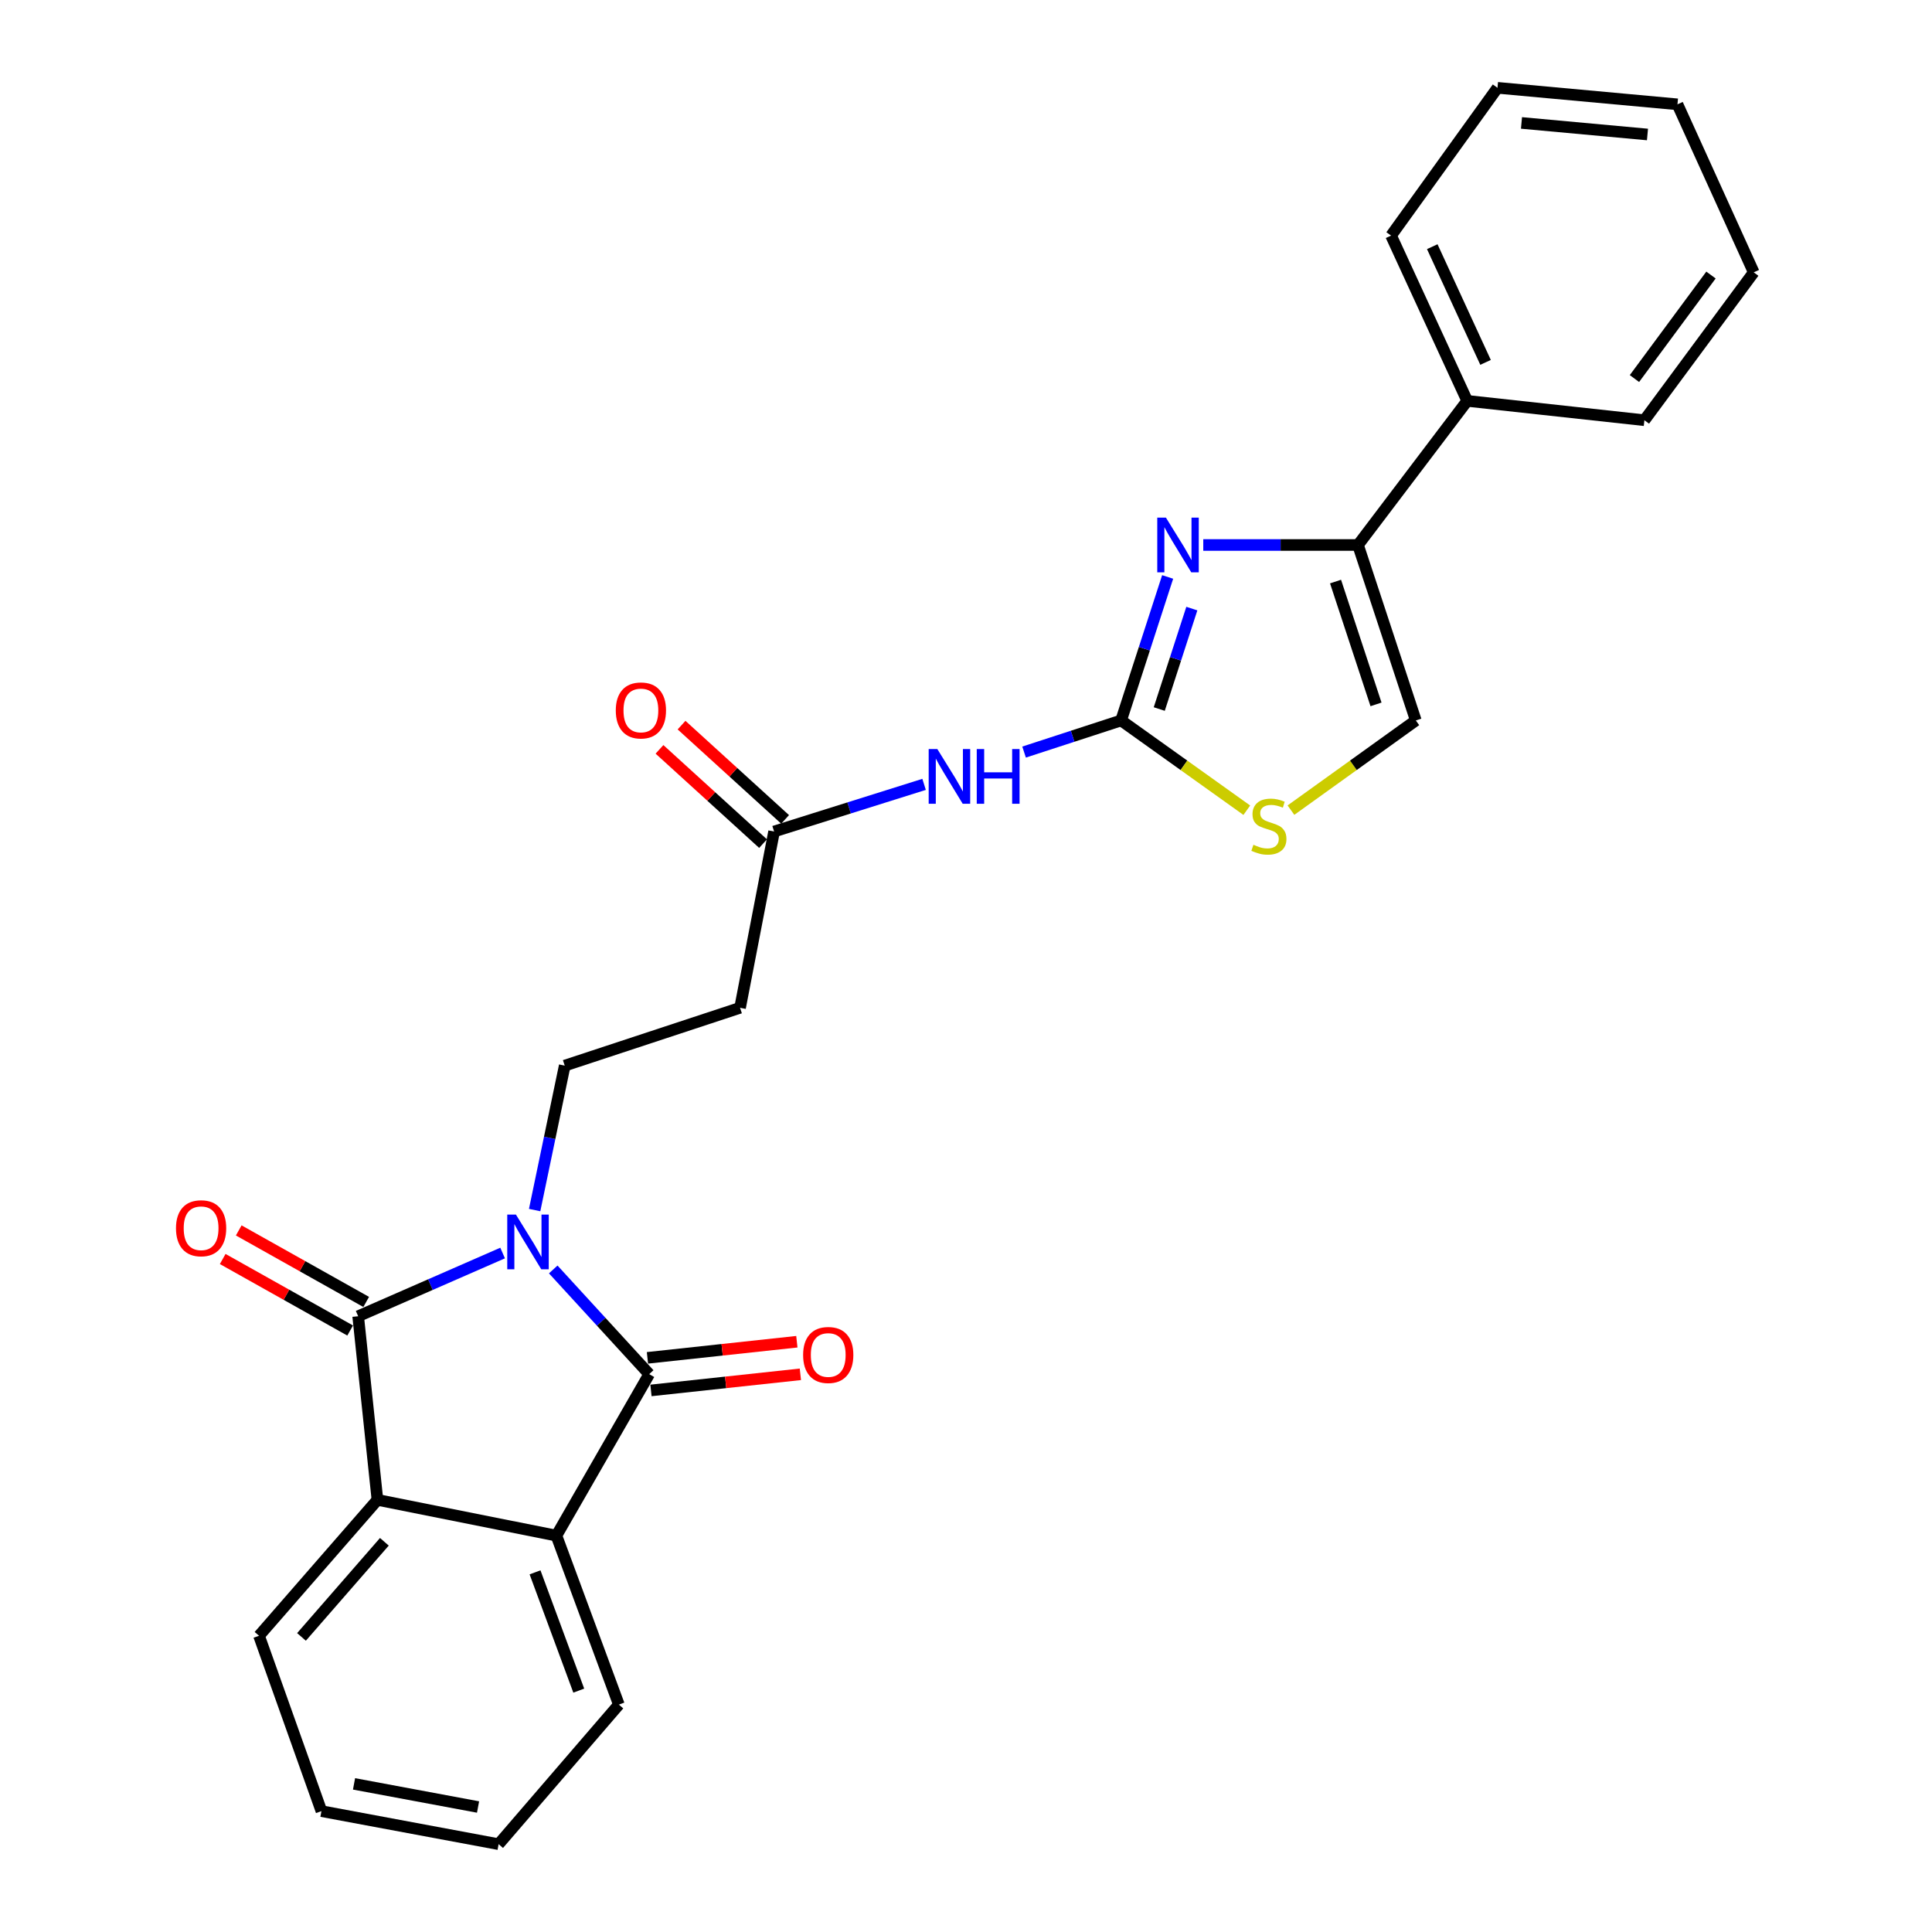 <?xml version='1.0' encoding='iso-8859-1'?>
<svg version='1.1' baseProfile='full'
              xmlns='http://www.w3.org/2000/svg'
                      xmlns:rdkit='http://www.rdkit.org/xml'
                      xmlns:xlink='http://www.w3.org/1999/xlink'
                  xml:space='preserve'
width='1000px' height='1000px' viewBox='0 0 1000 1000'>
<!-- END OF HEADER -->
<rect style='opacity:1.0;fill:#FFFFFF;stroke:none' width='1000' height='1000' x='0' y='0'> </rect>
<path class='bond-0' d='M 260.154,648.565 L 222.771,664.92' style='fill:none;fill-rule:evenodd;stroke:#0000FF;stroke-width:6px;stroke-linecap:butt;stroke-linejoin:miter;stroke-opacity:1' />
<path class='bond-0' d='M 222.771,664.92 L 185.388,681.275' style='fill:none;fill-rule:evenodd;stroke:#000000;stroke-width:6px;stroke-linecap:butt;stroke-linejoin:miter;stroke-opacity:1' />
<path class='bond-1' d='M 286.354,657.065 L 311.191,684.159' style='fill:none;fill-rule:evenodd;stroke:#0000FF;stroke-width:6px;stroke-linecap:butt;stroke-linejoin:miter;stroke-opacity:1' />
<path class='bond-1' d='M 311.191,684.159 L 336.027,711.252' style='fill:none;fill-rule:evenodd;stroke:#000000;stroke-width:6px;stroke-linecap:butt;stroke-linejoin:miter;stroke-opacity:1' />
<path class='bond-9' d='M 276.728,626.327 L 284.514,588.947' style='fill:none;fill-rule:evenodd;stroke:#0000FF;stroke-width:6px;stroke-linecap:butt;stroke-linejoin:miter;stroke-opacity:1' />
<path class='bond-9' d='M 284.514,588.947 L 292.301,551.567' style='fill:none;fill-rule:evenodd;stroke:#000000;stroke-width:6px;stroke-linecap:butt;stroke-linejoin:miter;stroke-opacity:1' />
<path class='bond-4' d='M 185.388,681.275 L 195.359,776.333' style='fill:none;fill-rule:evenodd;stroke:#000000;stroke-width:6px;stroke-linecap:butt;stroke-linejoin:miter;stroke-opacity:1' />
<path class='bond-13' d='M 189.539,673.879 L 156.555,655.37' style='fill:none;fill-rule:evenodd;stroke:#000000;stroke-width:6px;stroke-linecap:butt;stroke-linejoin:miter;stroke-opacity:1' />
<path class='bond-13' d='M 156.555,655.37 L 123.571,636.861' style='fill:none;fill-rule:evenodd;stroke:#FF0000;stroke-width:6px;stroke-linecap:butt;stroke-linejoin:miter;stroke-opacity:1' />
<path class='bond-13' d='M 181.238,688.672 L 148.254,670.163' style='fill:none;fill-rule:evenodd;stroke:#000000;stroke-width:6px;stroke-linecap:butt;stroke-linejoin:miter;stroke-opacity:1' />
<path class='bond-13' d='M 148.254,670.163 L 115.27,651.654' style='fill:none;fill-rule:evenodd;stroke:#FF0000;stroke-width:6px;stroke-linecap:butt;stroke-linejoin:miter;stroke-opacity:1' />
<path class='bond-5' d='M 336.027,711.252 L 287.994,794.841' style='fill:none;fill-rule:evenodd;stroke:#000000;stroke-width:6px;stroke-linecap:butt;stroke-linejoin:miter;stroke-opacity:1' />
<path class='bond-14' d='M 336.937,719.685 L 375.604,715.513' style='fill:none;fill-rule:evenodd;stroke:#000000;stroke-width:6px;stroke-linecap:butt;stroke-linejoin:miter;stroke-opacity:1' />
<path class='bond-14' d='M 375.604,715.513 L 414.271,711.34' style='fill:none;fill-rule:evenodd;stroke:#FF0000;stroke-width:6px;stroke-linecap:butt;stroke-linejoin:miter;stroke-opacity:1' />
<path class='bond-14' d='M 335.117,702.82 L 373.784,698.648' style='fill:none;fill-rule:evenodd;stroke:#000000;stroke-width:6px;stroke-linecap:butt;stroke-linejoin:miter;stroke-opacity:1' />
<path class='bond-14' d='M 373.784,698.648 L 412.451,694.475' style='fill:none;fill-rule:evenodd;stroke:#FF0000;stroke-width:6px;stroke-linecap:butt;stroke-linejoin:miter;stroke-opacity:1' />
<path class='bond-2' d='M 580.281,372.902 L 555.171,381.088' style='fill:none;fill-rule:evenodd;stroke:#000000;stroke-width:6px;stroke-linecap:butt;stroke-linejoin:miter;stroke-opacity:1' />
<path class='bond-2' d='M 555.171,381.088 L 530.061,389.274' style='fill:none;fill-rule:evenodd;stroke:#0000FF;stroke-width:6px;stroke-linecap:butt;stroke-linejoin:miter;stroke-opacity:1' />
<path class='bond-3' d='M 580.281,372.902 L 592.327,335.767' style='fill:none;fill-rule:evenodd;stroke:#000000;stroke-width:6px;stroke-linecap:butt;stroke-linejoin:miter;stroke-opacity:1' />
<path class='bond-3' d='M 592.327,335.767 L 604.373,298.632' style='fill:none;fill-rule:evenodd;stroke:#0000FF;stroke-width:6px;stroke-linecap:butt;stroke-linejoin:miter;stroke-opacity:1' />
<path class='bond-3' d='M 600.03,366.995 L 608.462,341.001' style='fill:none;fill-rule:evenodd;stroke:#000000;stroke-width:6px;stroke-linecap:butt;stroke-linejoin:miter;stroke-opacity:1' />
<path class='bond-3' d='M 608.462,341.001 L 616.894,315.006' style='fill:none;fill-rule:evenodd;stroke:#0000FF;stroke-width:6px;stroke-linecap:butt;stroke-linejoin:miter;stroke-opacity:1' />
<path class='bond-8' d='M 580.281,372.902 L 612.813,396.135' style='fill:none;fill-rule:evenodd;stroke:#000000;stroke-width:6px;stroke-linecap:butt;stroke-linejoin:miter;stroke-opacity:1' />
<path class='bond-8' d='M 612.813,396.135 L 645.344,419.368' style='fill:none;fill-rule:evenodd;stroke:#CCCC00;stroke-width:6px;stroke-linecap:butt;stroke-linejoin:miter;stroke-opacity:1' />
<path class='bond-6' d='M 622.809,282.085 L 662.851,282.085' style='fill:none;fill-rule:evenodd;stroke:#0000FF;stroke-width:6px;stroke-linecap:butt;stroke-linejoin:miter;stroke-opacity:1' />
<path class='bond-6' d='M 662.851,282.085 L 702.894,282.085' style='fill:none;fill-rule:evenodd;stroke:#000000;stroke-width:6px;stroke-linecap:butt;stroke-linejoin:miter;stroke-opacity:1' />
<path class='bond-17' d='M 195.359,776.333 L 134.067,846.672' style='fill:none;fill-rule:evenodd;stroke:#000000;stroke-width:6px;stroke-linecap:butt;stroke-linejoin:miter;stroke-opacity:1' />
<path class='bond-17' d='M 198.953,798.027 L 156.049,847.265' style='fill:none;fill-rule:evenodd;stroke:#000000;stroke-width:6px;stroke-linecap:butt;stroke-linejoin:miter;stroke-opacity:1' />
<path class='bond-26' d='M 195.359,776.333 L 287.994,794.841' style='fill:none;fill-rule:evenodd;stroke:#000000;stroke-width:6px;stroke-linecap:butt;stroke-linejoin:miter;stroke-opacity:1' />
<path class='bond-18' d='M 287.994,794.841 L 320.327,882.303' style='fill:none;fill-rule:evenodd;stroke:#000000;stroke-width:6px;stroke-linecap:butt;stroke-linejoin:miter;stroke-opacity:1' />
<path class='bond-18' d='M 276.934,813.842 L 299.567,875.065' style='fill:none;fill-rule:evenodd;stroke:#000000;stroke-width:6px;stroke-linecap:butt;stroke-linejoin:miter;stroke-opacity:1' />
<path class='bond-15' d='M 702.894,282.085 L 759.427,207.496' style='fill:none;fill-rule:evenodd;stroke:#000000;stroke-width:6px;stroke-linecap:butt;stroke-linejoin:miter;stroke-opacity:1' />
<path class='bond-28' d='M 702.894,282.085 L 732.824,372.902' style='fill:none;fill-rule:evenodd;stroke:#000000;stroke-width:6px;stroke-linecap:butt;stroke-linejoin:miter;stroke-opacity:1' />
<path class='bond-28' d='M 691.273,301.017 L 712.224,364.589' style='fill:none;fill-rule:evenodd;stroke:#000000;stroke-width:6px;stroke-linecap:butt;stroke-linejoin:miter;stroke-opacity:1' />
<path class='bond-7' d='M 478.306,405.992 L 439.485,418.189' style='fill:none;fill-rule:evenodd;stroke:#0000FF;stroke-width:6px;stroke-linecap:butt;stroke-linejoin:miter;stroke-opacity:1' />
<path class='bond-7' d='M 439.485,418.189 L 400.665,430.387' style='fill:none;fill-rule:evenodd;stroke:#000000;stroke-width:6px;stroke-linecap:butt;stroke-linejoin:miter;stroke-opacity:1' />
<path class='bond-10' d='M 668.195,419.327 L 700.509,396.115' style='fill:none;fill-rule:evenodd;stroke:#CCCC00;stroke-width:6px;stroke-linecap:butt;stroke-linejoin:miter;stroke-opacity:1' />
<path class='bond-10' d='M 700.509,396.115 L 732.824,372.902' style='fill:none;fill-rule:evenodd;stroke:#000000;stroke-width:6px;stroke-linecap:butt;stroke-linejoin:miter;stroke-opacity:1' />
<path class='bond-12' d='M 292.301,551.567 L 383.052,521.637' style='fill:none;fill-rule:evenodd;stroke:#000000;stroke-width:6px;stroke-linecap:butt;stroke-linejoin:miter;stroke-opacity:1' />
<path class='bond-11' d='M 400.665,430.387 L 383.052,521.637' style='fill:none;fill-rule:evenodd;stroke:#000000;stroke-width:6px;stroke-linecap:butt;stroke-linejoin:miter;stroke-opacity:1' />
<path class='bond-16' d='M 406.374,424.114 L 379.571,399.719' style='fill:none;fill-rule:evenodd;stroke:#000000;stroke-width:6px;stroke-linecap:butt;stroke-linejoin:miter;stroke-opacity:1' />
<path class='bond-16' d='M 379.571,399.719 L 352.769,375.324' style='fill:none;fill-rule:evenodd;stroke:#FF0000;stroke-width:6px;stroke-linecap:butt;stroke-linejoin:miter;stroke-opacity:1' />
<path class='bond-16' d='M 394.956,436.659 L 368.153,412.264' style='fill:none;fill-rule:evenodd;stroke:#000000;stroke-width:6px;stroke-linecap:butt;stroke-linejoin:miter;stroke-opacity:1' />
<path class='bond-16' d='M 368.153,412.264 L 341.351,387.869' style='fill:none;fill-rule:evenodd;stroke:#FF0000;stroke-width:6px;stroke-linecap:butt;stroke-linejoin:miter;stroke-opacity:1' />
<path class='bond-19' d='M 759.427,207.496 L 720.017,121.947' style='fill:none;fill-rule:evenodd;stroke:#000000;stroke-width:6px;stroke-linecap:butt;stroke-linejoin:miter;stroke-opacity:1' />
<path class='bond-19' d='M 768.922,187.566 L 741.335,127.682' style='fill:none;fill-rule:evenodd;stroke:#000000;stroke-width:6px;stroke-linecap:butt;stroke-linejoin:miter;stroke-opacity:1' />
<path class='bond-20' d='M 759.427,207.496 L 851.139,217.504' style='fill:none;fill-rule:evenodd;stroke:#000000;stroke-width:6px;stroke-linecap:butt;stroke-linejoin:miter;stroke-opacity:1' />
<path class='bond-22' d='M 134.067,846.672 L 166.381,937.441' style='fill:none;fill-rule:evenodd;stroke:#000000;stroke-width:6px;stroke-linecap:butt;stroke-linejoin:miter;stroke-opacity:1' />
<path class='bond-21' d='M 320.327,882.303 L 258.083,954.545' style='fill:none;fill-rule:evenodd;stroke:#000000;stroke-width:6px;stroke-linecap:butt;stroke-linejoin:miter;stroke-opacity:1' />
<path class='bond-24' d='M 720.017,121.947 L 775.099,45.455' style='fill:none;fill-rule:evenodd;stroke:#000000;stroke-width:6px;stroke-linecap:butt;stroke-linejoin:miter;stroke-opacity:1' />
<path class='bond-23' d='M 851.139,217.504 L 907.729,140.964' style='fill:none;fill-rule:evenodd;stroke:#000000;stroke-width:6px;stroke-linecap:butt;stroke-linejoin:miter;stroke-opacity:1' />
<path class='bond-23' d='M 845.988,195.939 L 885.601,142.361' style='fill:none;fill-rule:evenodd;stroke:#000000;stroke-width:6px;stroke-linecap:butt;stroke-linejoin:miter;stroke-opacity:1' />
<path class='bond-27' d='M 258.083,954.545 L 166.381,937.441' style='fill:none;fill-rule:evenodd;stroke:#000000;stroke-width:6px;stroke-linecap:butt;stroke-linejoin:miter;stroke-opacity:1' />
<path class='bond-27' d='M 247.438,935.305 L 183.246,923.332' style='fill:none;fill-rule:evenodd;stroke:#000000;stroke-width:6px;stroke-linecap:butt;stroke-linejoin:miter;stroke-opacity:1' />
<path class='bond-25' d='M 907.729,140.964 L 868.253,54.002' style='fill:none;fill-rule:evenodd;stroke:#000000;stroke-width:6px;stroke-linecap:butt;stroke-linejoin:miter;stroke-opacity:1' />
<path class='bond-29' d='M 775.099,45.455 L 868.253,54.002' style='fill:none;fill-rule:evenodd;stroke:#000000;stroke-width:6px;stroke-linecap:butt;stroke-linejoin:miter;stroke-opacity:1' />
<path class='bond-29' d='M 787.522,63.629 L 852.73,69.612' style='fill:none;fill-rule:evenodd;stroke:#000000;stroke-width:6px;stroke-linecap:butt;stroke-linejoin:miter;stroke-opacity:1' />
<path  class='atom-0' d='M 267.033 628.657
L 276.313 643.657
Q 277.233 645.137, 278.713 647.817
Q 280.193 650.497, 280.273 650.657
L 280.273 628.657
L 284.033 628.657
L 284.033 656.977
L 280.153 656.977
L 270.193 640.577
Q 269.033 638.657, 267.793 636.457
Q 266.593 634.257, 266.233 633.577
L 266.233 656.977
L 262.553 656.977
L 262.553 628.657
L 267.033 628.657
' fill='#0000FF'/>
<path  class='atom-4' d='M 603.48 267.925
L 612.76 282.925
Q 613.68 284.405, 615.16 287.085
Q 616.64 289.765, 616.72 289.925
L 616.72 267.925
L 620.48 267.925
L 620.48 296.245
L 616.6 296.245
L 606.64 279.845
Q 605.48 277.925, 604.24 275.725
Q 603.04 273.525, 602.68 272.845
L 602.68 296.245
L 599 296.245
L 599 267.925
L 603.48 267.925
' fill='#0000FF'/>
<path  class='atom-8' d='M 485.165 387.71
L 494.445 402.71
Q 495.365 404.19, 496.845 406.87
Q 498.325 409.55, 498.405 409.71
L 498.405 387.71
L 502.165 387.71
L 502.165 416.03
L 498.285 416.03
L 488.325 399.63
Q 487.165 397.71, 485.925 395.51
Q 484.725 393.31, 484.365 392.63
L 484.365 416.03
L 480.685 416.03
L 480.685 387.71
L 485.165 387.71
' fill='#0000FF'/>
<path  class='atom-8' d='M 505.565 387.71
L 509.405 387.71
L 509.405 399.75
L 523.885 399.75
L 523.885 387.71
L 527.725 387.71
L 527.725 416.03
L 523.885 416.03
L 523.885 402.95
L 509.405 402.95
L 509.405 416.03
L 505.565 416.03
L 505.565 387.71
' fill='#0000FF'/>
<path  class='atom-9' d='M 648.774 437.251
Q 649.094 437.371, 650.414 437.931
Q 651.734 438.491, 653.174 438.851
Q 654.654 439.171, 656.094 439.171
Q 658.774 439.171, 660.334 437.891
Q 661.894 436.571, 661.894 434.291
Q 661.894 432.731, 661.094 431.771
Q 660.334 430.811, 659.134 430.291
Q 657.934 429.771, 655.934 429.171
Q 653.414 428.411, 651.894 427.691
Q 650.414 426.971, 649.334 425.451
Q 648.294 423.931, 648.294 421.371
Q 648.294 417.811, 650.694 415.611
Q 653.134 413.411, 657.934 413.411
Q 661.214 413.411, 664.934 414.971
L 664.014 418.051
Q 660.614 416.651, 658.054 416.651
Q 655.294 416.651, 653.774 417.811
Q 652.254 418.931, 652.294 420.891
Q 652.294 422.411, 653.054 423.331
Q 653.854 424.251, 654.974 424.771
Q 656.134 425.291, 658.054 425.891
Q 660.614 426.691, 662.134 427.491
Q 663.654 428.291, 664.734 429.931
Q 665.854 431.531, 665.854 434.291
Q 665.854 438.211, 663.214 440.331
Q 660.614 442.411, 656.254 442.411
Q 653.734 442.411, 651.814 441.851
Q 649.934 441.331, 647.694 440.411
L 648.774 437.251
' fill='#CCCC00'/>
<path  class='atom-14' d='M 91.09 635.735
Q 91.09 628.935, 94.45 625.135
Q 97.81 621.335, 104.09 621.335
Q 110.37 621.335, 113.73 625.135
Q 117.09 628.935, 117.09 635.735
Q 117.09 642.615, 113.69 646.535
Q 110.29 650.415, 104.09 650.415
Q 97.85 650.415, 94.45 646.535
Q 91.09 642.655, 91.09 635.735
M 104.09 647.215
Q 108.41 647.215, 110.73 644.335
Q 113.09 641.415, 113.09 635.735
Q 113.09 630.175, 110.73 627.375
Q 108.41 624.535, 104.09 624.535
Q 99.77 624.535, 97.41 627.335
Q 95.09 630.135, 95.09 635.735
Q 95.09 641.455, 97.41 644.335
Q 99.77 647.215, 104.09 647.215
' fill='#FF0000'/>
<path  class='atom-15' d='M 415.691 701.334
Q 415.691 694.534, 419.051 690.734
Q 422.411 686.934, 428.691 686.934
Q 434.971 686.934, 438.331 690.734
Q 441.691 694.534, 441.691 701.334
Q 441.691 708.214, 438.291 712.134
Q 434.891 716.014, 428.691 716.014
Q 422.451 716.014, 419.051 712.134
Q 415.691 708.254, 415.691 701.334
M 428.691 712.814
Q 433.011 712.814, 435.331 709.934
Q 437.691 707.014, 437.691 701.334
Q 437.691 695.774, 435.331 692.974
Q 433.011 690.134, 428.691 690.134
Q 424.371 690.134, 422.011 692.934
Q 419.691 695.734, 419.691 701.334
Q 419.691 707.054, 422.011 709.934
Q 424.371 712.814, 428.691 712.814
' fill='#FF0000'/>
<path  class='atom-17' d='M 318.73 367.723
Q 318.73 360.923, 322.09 357.123
Q 325.45 353.323, 331.73 353.323
Q 338.01 353.323, 341.37 357.123
Q 344.73 360.923, 344.73 367.723
Q 344.73 374.603, 341.33 378.523
Q 337.93 382.403, 331.73 382.403
Q 325.49 382.403, 322.09 378.523
Q 318.73 374.643, 318.73 367.723
M 331.73 379.203
Q 336.05 379.203, 338.37 376.323
Q 340.73 373.403, 340.73 367.723
Q 340.73 362.163, 338.37 359.363
Q 336.05 356.523, 331.73 356.523
Q 327.41 356.523, 325.05 359.323
Q 322.73 362.123, 322.73 367.723
Q 322.73 373.443, 325.05 376.323
Q 327.41 379.203, 331.73 379.203
' fill='#FF0000'/>
</svg>
